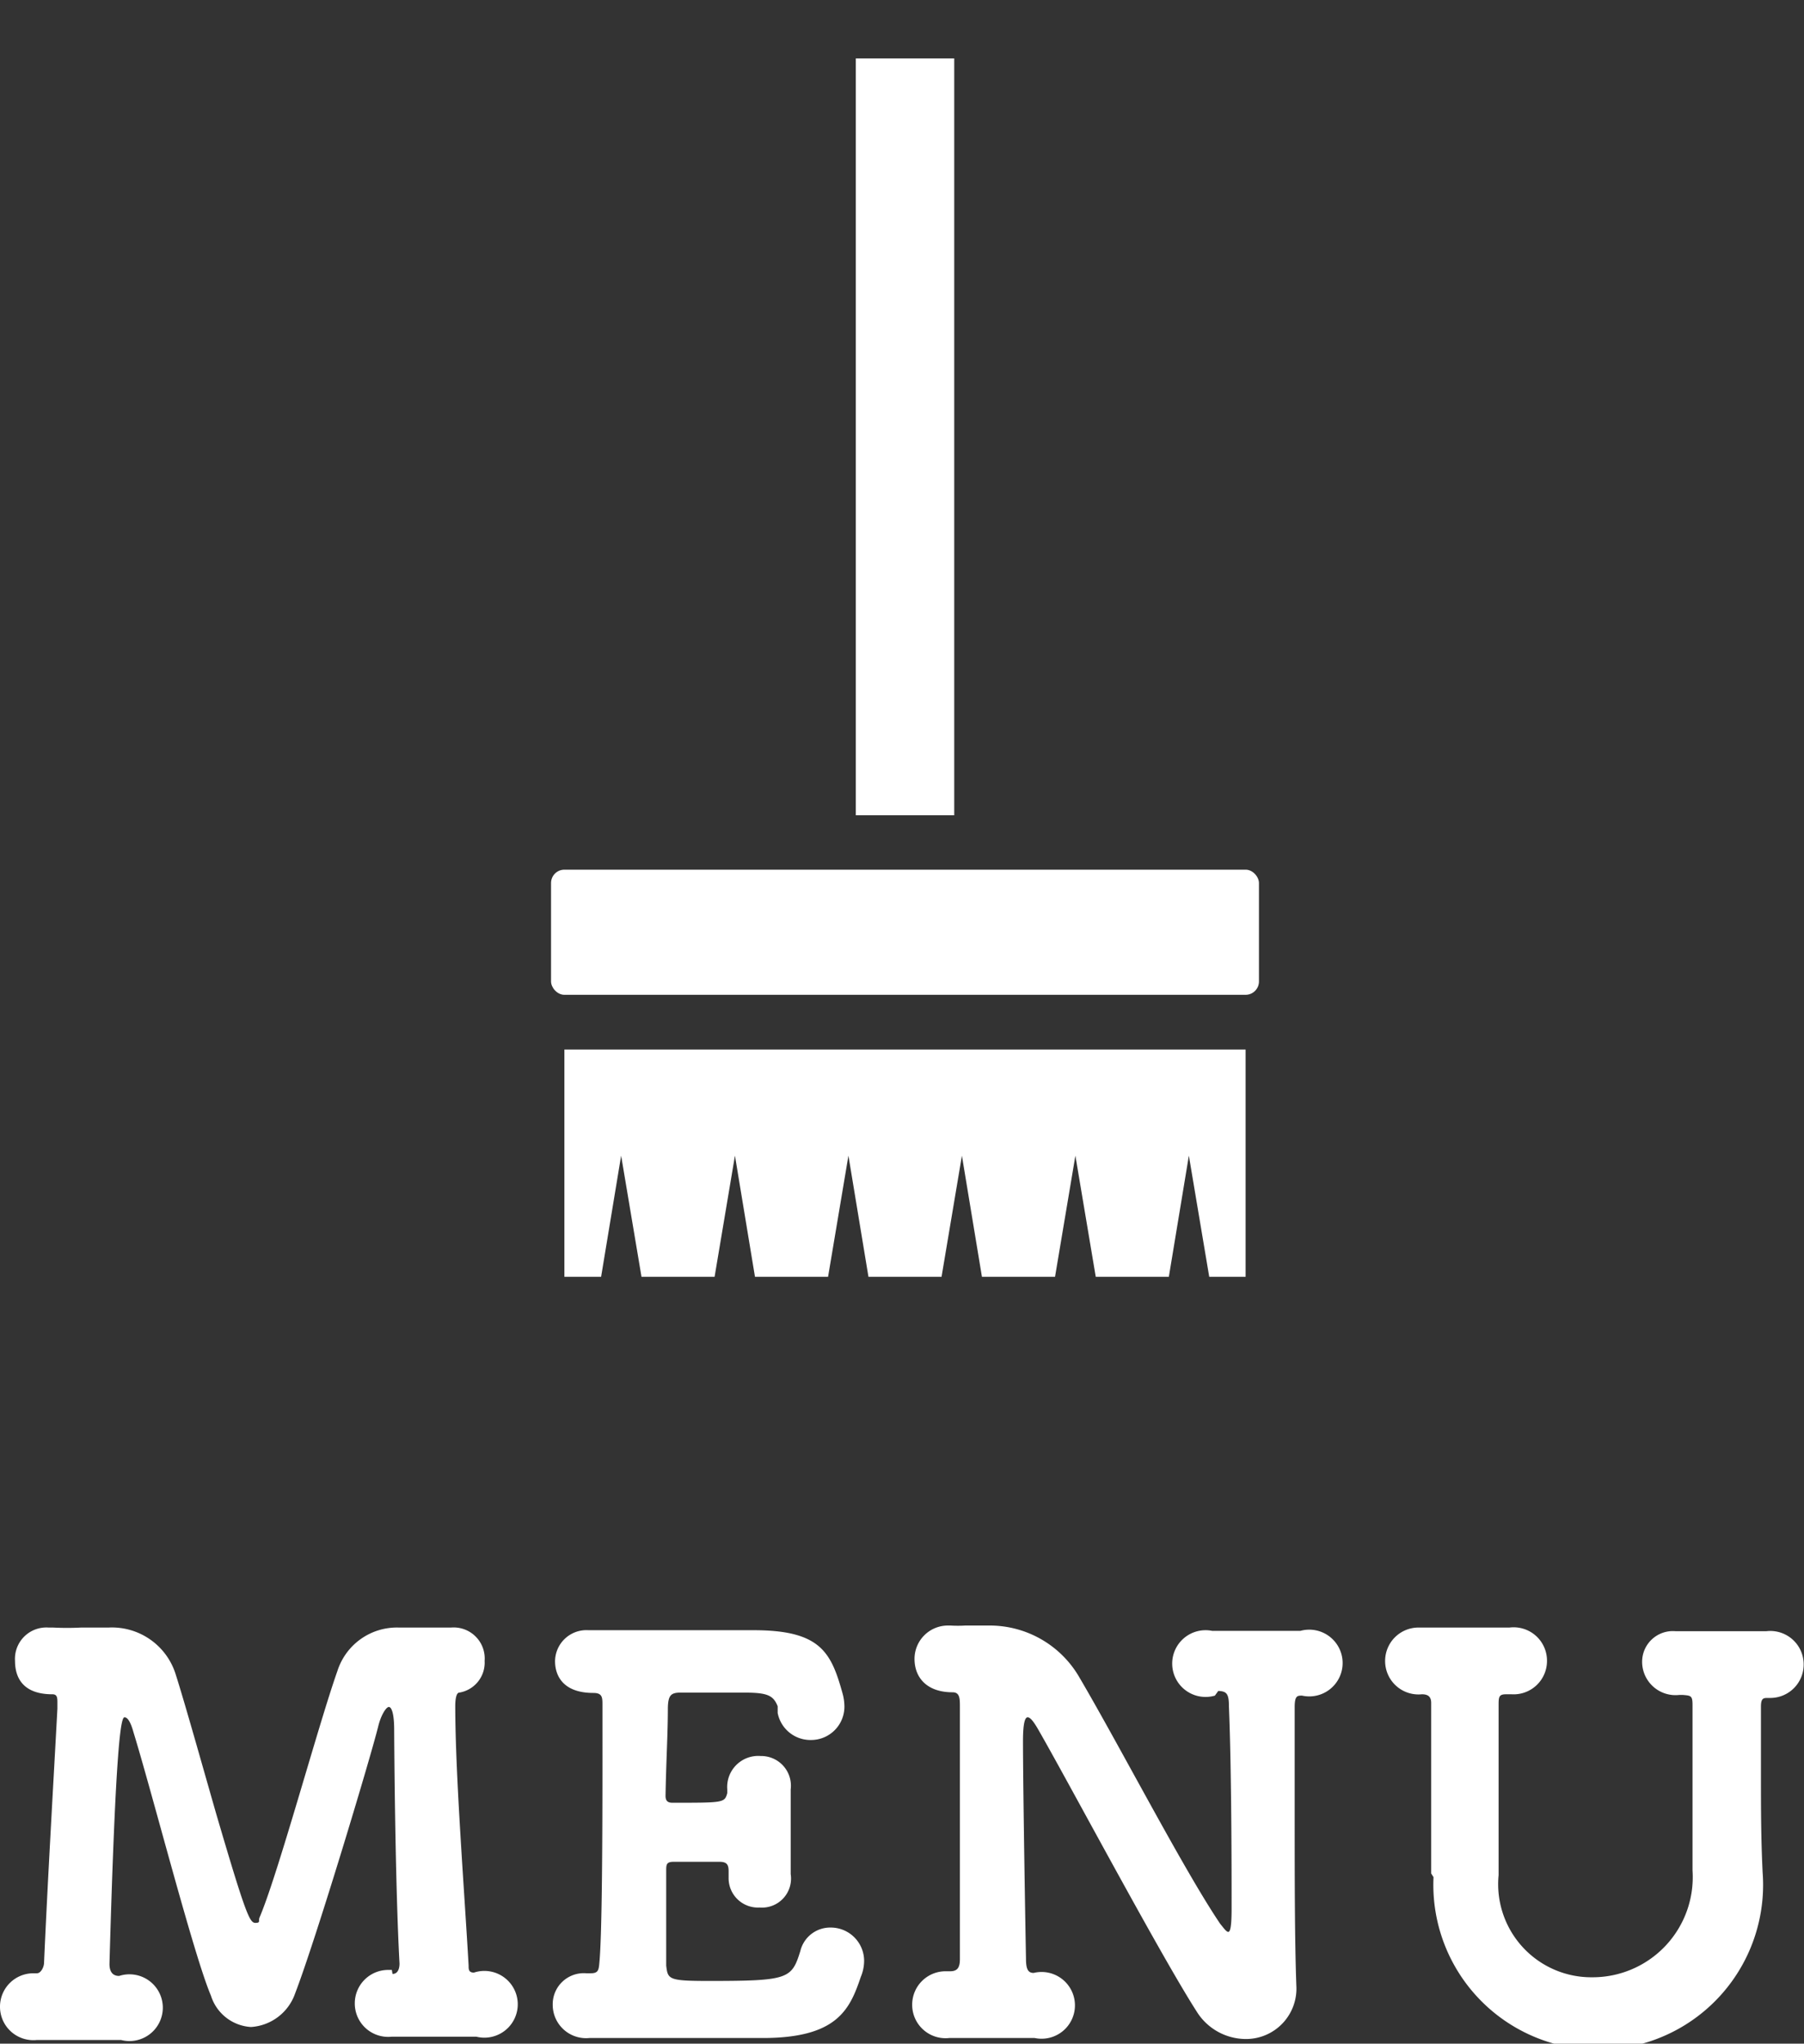 <svg xmlns="http://www.w3.org/2000/svg" viewBox="0 0 54.05 61.24"><rect x="0" y="0" width="54.05" height="61.24" fill="#333333" stroke="none"/><defs><style>.cls-1{fill:#fff;}.cls-2{fill:none;}</style></defs><g id="レイヤー_2" data-name="レイヤー 2"><path class="cls-1" d="M11.76,59.15c.16,0,.21-.16.21-.31-.14-2.59-.16-7-.16-7,0-.5-.08-.69-.16-.69s-.24.25-.32.59c-.25,1-1.87,6.39-2.49,8a1.5,1.5,0,0,1-1.32,1,1.34,1.34,0,0,1-1.2-.94c-.51-1.19-1.74-6-2.32-7.89-.08-.29-.17-.45-.27-.45s-.26.62-.45,7.39c0,.2.07.36.29.36a1,1,0,1,1,.06,1.92H3.57c-.42,0-.82,0-1.2,0s-.88,0-1.27,0a1,1,0,0,1-1.1-1,1,1,0,0,1,1-1h.11c.11,0,.21-.18.21-.32.11-2.5.29-5.56.4-7.61v-.16c0-.16,0-.27-.15-.27-.91,0-1.12-.53-1.12-1a.94.94,0,0,1,1-1h.13a8.51,8.51,0,0,0,.86,0l.72,0h.1a2,2,0,0,1,2,1.39c.28.88.77,2.63,1.22,4.2.88,3,1,3.26,1.17,3.26s.08-.06.13-.17c.56-1.32,1.76-5.77,2.33-7.38a1.87,1.87,0,0,1,1.83-1.3h.46c.4,0,.87,0,1.12,0h0a.93.93,0,0,1,1,1,.91.91,0,0,1-.76.95c-.08,0-.12.17-.12.4,0,2.08.28,5.63.4,7.78,0,.11,0,.21.16.21a1,1,0,1,1,.07,1.92h-.07c-.41,0-.81,0-1.2,0s-.88,0-1.26,0a1,1,0,0,1-1.11-1,1,1,0,0,1,1-1h.11Z"/><path class="cls-1" d="M22.85,61.07l-3.06,0c-.75,0-1.5,0-2.13,0a1,1,0,0,1-1.1-1,.93.93,0,0,1,1-.94h.14c.23,0,.24-.1.26-.34.08-.86.09-3.81.09-6.08V51.09c0-.22,0-.36-.27-.36-.94,0-1.15-.55-1.15-.95a.94.94,0,0,1,1-.93h.08c.39,0,.92,0,1.52,0,1.19,0,2.6,0,3.35,0,2,0,2.32.66,2.66,1.88a1.51,1.51,0,0,1,.06.41,1,1,0,0,1-1,1,1,1,0,0,1-1-.81c0-.07,0-.18,0-.2-.13-.33-.31-.41-1-.41l-1.84,0h-.08c-.29,0-.36.1-.37.45,0,.8-.05,1.54-.07,2.64,0,.16.07.21.21.21,1.54,0,1.56,0,1.64-.29,0,0,0-.08,0-.11a.93.93,0,0,1,1-1,.89.89,0,0,1,.9,1v.06c0,.37,0,.8,0,1.2s0,1,0,1.28a.87.87,0,0,1-.93,1,.88.88,0,0,1-.93-.89v-.2c0-.19-.05-.28-.27-.28h-.05c-.21,0-.91,0-1.33,0-.21,0-.22.08-.22.26,0,1.58,0,2.69,0,2.85.05.41.06.46,1.27.46,2.4,0,2.49-.06,2.75-.9a.92.92,0,0,1,.91-.7,1,1,0,0,1,1,1,1.25,1.25,0,0,1-.1.48C25.46,60.22,25.08,61.07,22.85,61.07Z"/><path class="cls-1" d="M36.4,50.81a1,1,0,1,1-.08-1.94h.08c.32,0,.72,0,1.14,0s1,0,1.42,0h0a1,1,0,1,1,.05,1.94c-.14,0-.22,0-.22.35,0,1,0,2.05,0,3.15,0,1.89,0,3.81.05,5.19v0a1.51,1.51,0,0,1-1.53,1.6,1.74,1.74,0,0,1-1.46-.83c-1.11-1.73-3.94-7.06-4.77-8.49-.13-.22-.22-.32-.29-.32s-.14.13-.14.72c0,1.08.05,4.38.09,6.52,0,.32.07.42.23.42A1,1,0,1,1,31,61.07H31c-.4,0-.84,0-1.24,0s-1,0-1.32,0a1,1,0,0,1-1.11-1,1,1,0,0,1,1-1h.14c.23,0,.29-.13.29-.37,0-1.28,0-2.61,0-3.89s0-2.55,0-3.65c0-.26,0-.45-.22-.45-.79,0-1.14-.46-1.14-1a1,1,0,0,1,1-1h.08a3.63,3.63,0,0,0,.44,0l.72,0a3.1,3.1,0,0,1,2.68,1.52c1.23,2.09,3.15,5.81,4.24,7.42.1.12.18.24.24.24s.1-.16.1-.69c0-1.11,0-4.12-.08-6.07,0-.38-.07-.45-.32-.46Z"/><path class="cls-1" d="M42.88,56.14v-.08c0-1.16,0-2.31,0-3.48,0-.51,0-1,0-1.55,0-.21-.12-.26-.28-.26a1,1,0,0,1-1.1-1,1,1,0,0,1,1-1h.08c.32,0,.74,0,1.17,0s1.07,0,1.48,0a1,1,0,0,1,1.12,1,1,1,0,0,1-1.06,1h-.06s0,0,0,0h-.11c-.21,0-.22.08-.22.32v5.1a2.79,2.79,0,0,0,2.81,3.06,3,3,0,0,0,3-3.2V51.09c0-.28-.05-.28-.29-.3-.08,0-.05,0-.11,0a1,1,0,0,1-1.11-1,.92.92,0,0,1,1-.91h.08c.32,0,.74,0,1.17,0s1.07,0,1.47,0a1,1,0,0,1,1.12,1,1,1,0,0,1-1,1h-.07c-.13,0-.21,0-.21.26,0,.77,0,1.44,0,2.1,0,.91,0,1.81.05,2.86a4.94,4.94,0,1,1-9.86.15Z"/><rect class="cls-1" x="16.51" y="26.06" width="21.21" height="3.75" rx="0.4"/><polygon class="cls-1" points="37.32 31.45 16.91 31.45 16.91 38.26 18.01 38.26 18.61 34.63 19.22 38.26 21.41 38.26 22.02 34.63 22.62 38.26 24.81 38.26 25.42 34.63 26.02 38.26 28.21 38.26 28.82 34.63 29.42 38.26 31.61 38.26 32.22 34.63 32.83 38.26 35.02 38.26 35.62 34.63 36.23 38.26 37.32 38.26 37.32 31.45"/><rect class="cls-1" x="25.64" y="1.75" width="2.95" height="22.68"/><rect class="cls-2" x="7.52" width="40" height="40"/></g></svg>